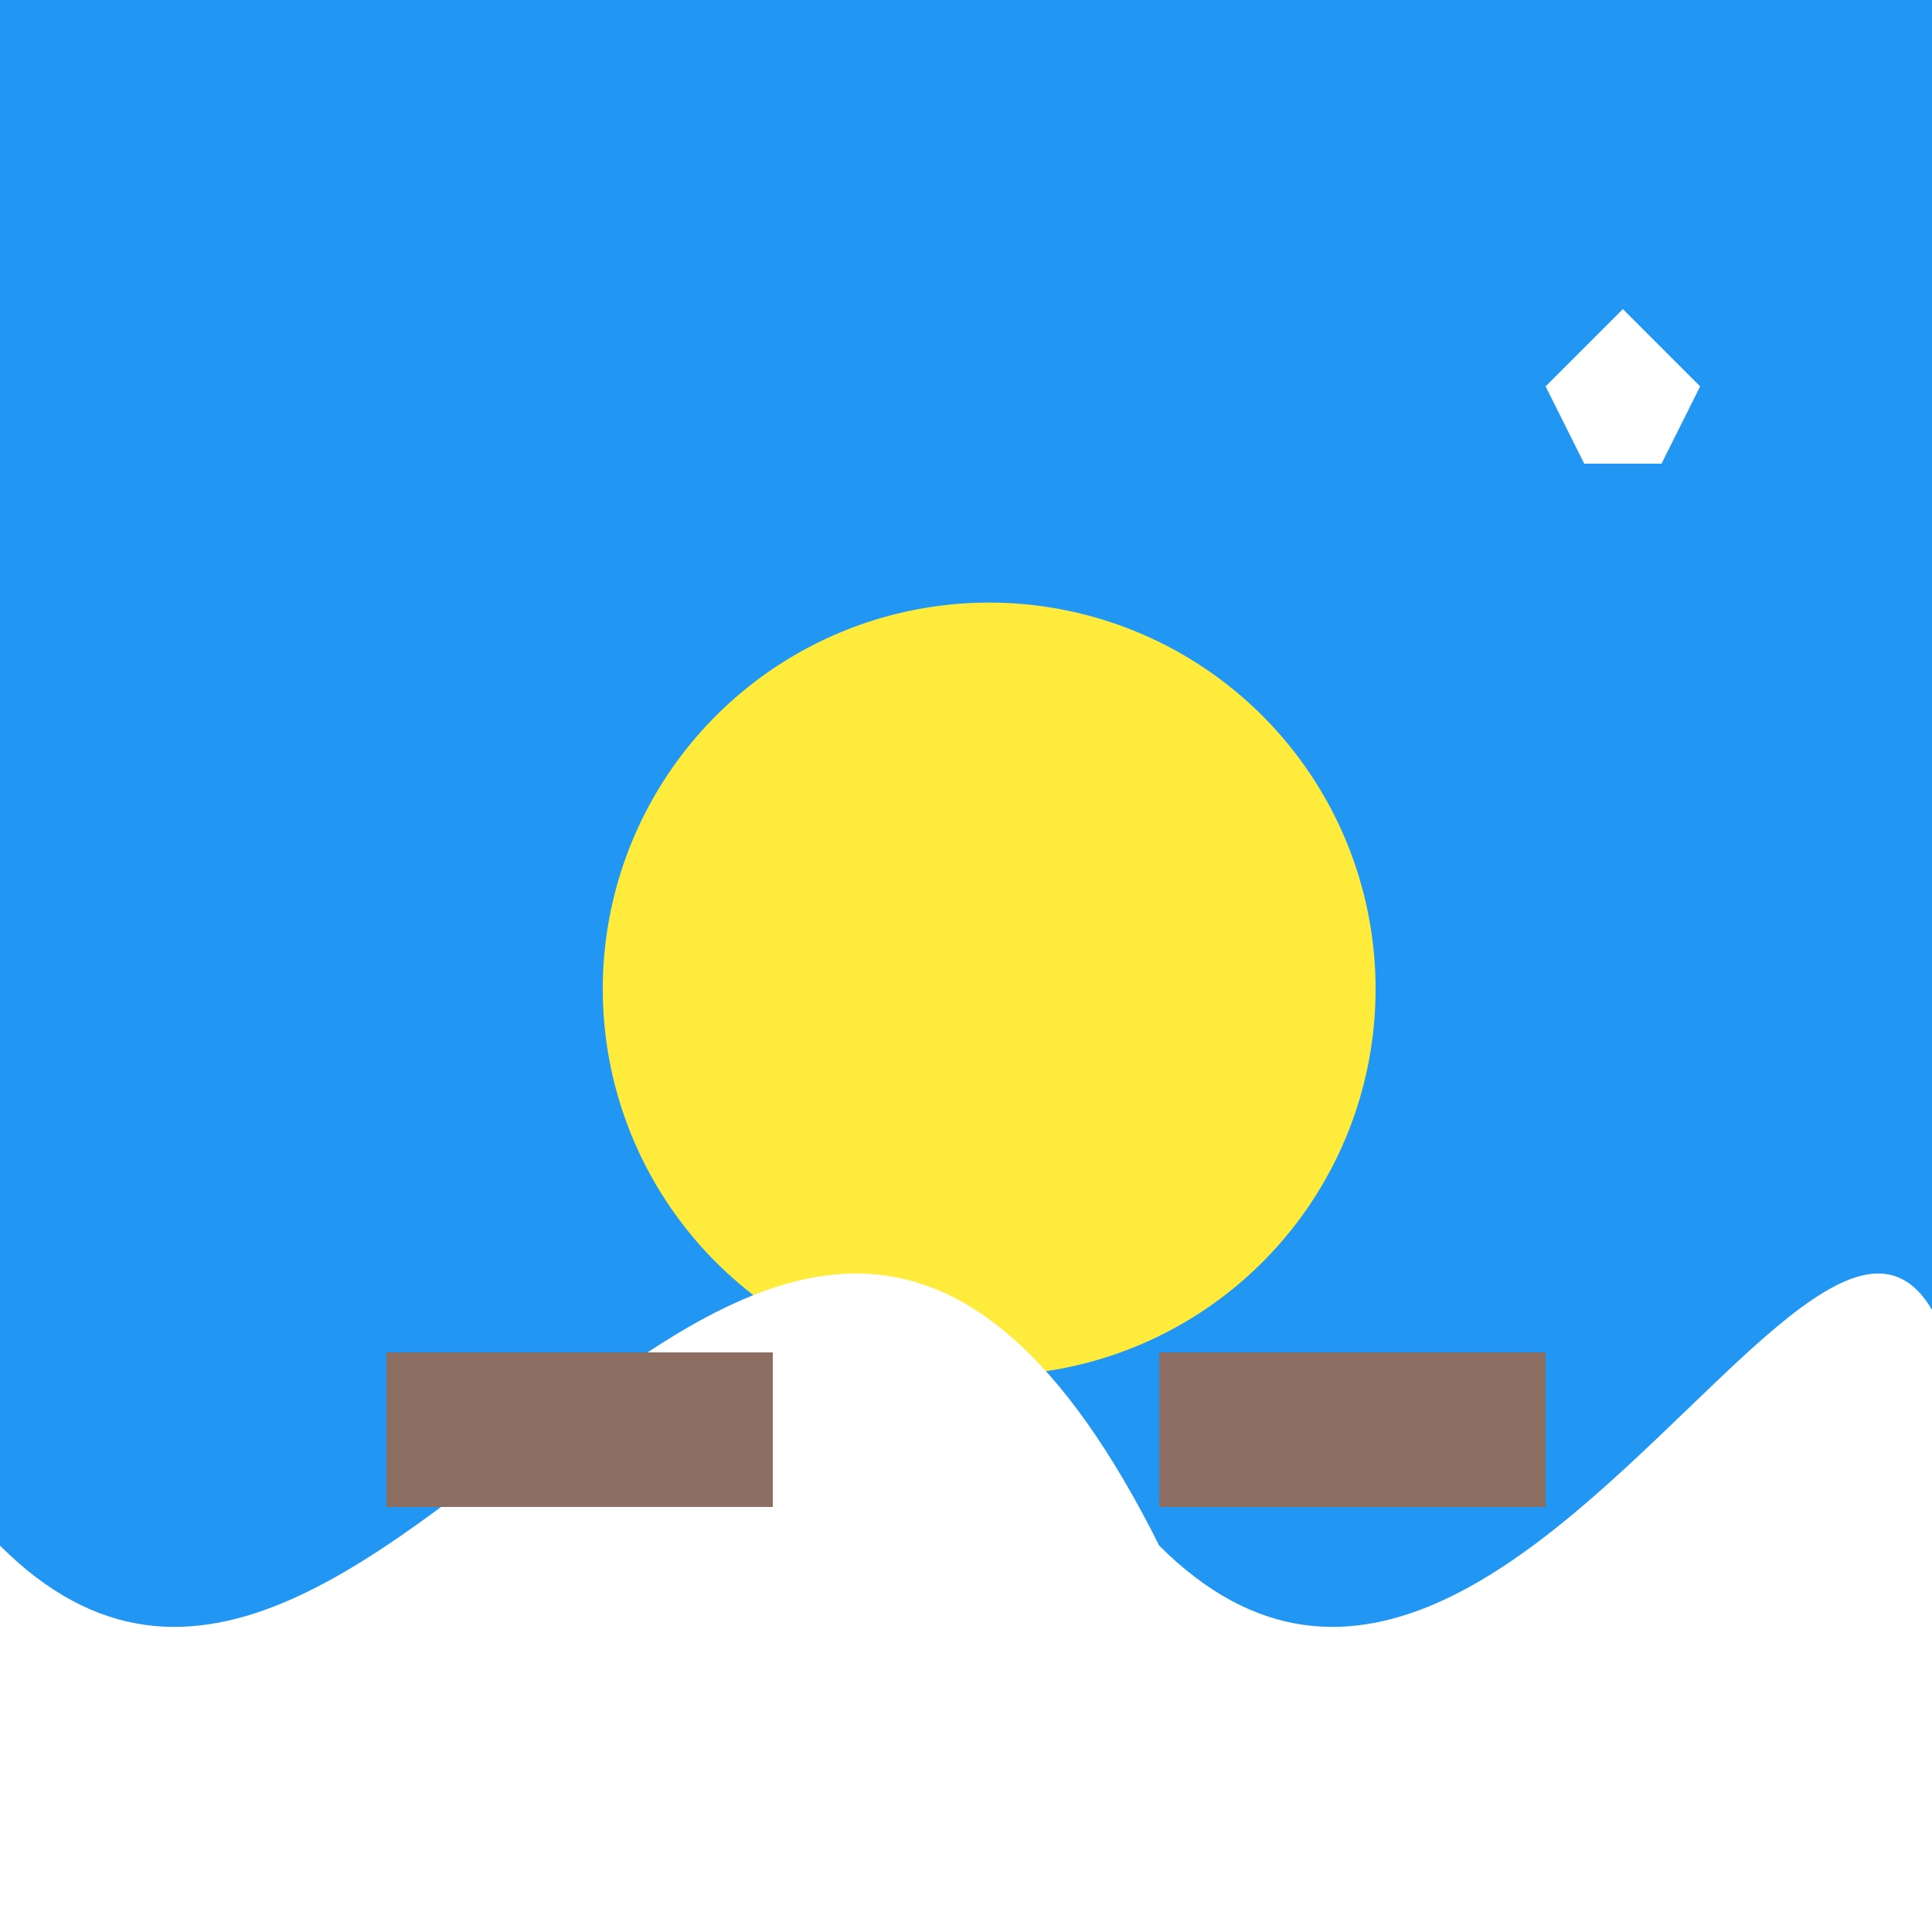 <!--

Generated by DrawGPT.
Free, open source, AI generated images in SVG, PNG, and HTML Canvas format.
https://drawgpt.ai

Created: 2023-10-30T11:09:17.073Z
Link: https://drawgpt.ai/prompt/115411/

-->
<svg xmlns="http://www.w3.org/2000/svg" xmlns:xlink="http://www.w3.org/1999/xlink" width="500" height="500"><defs/><g><rect fill="#2196F3" stroke="none" x="0" y="0" width="512" height="512"/><path fill="#FFEB3B" stroke="none" paint-order="stroke fill markers" d=" M 356 256 A 100 100 0 1 1 356 255.9"/><path fill="#FFFFFF" stroke="none" paint-order="stroke fill markers" d=" M 0 400 C 100 500 200 200 300 400 C 400 500 500 200 512 400 L 512 512 L 0 512 Z"/><rect fill="#8D6E63" stroke="none" x="100" y="350" width="100" height="40"/><rect fill="#8D6E63" stroke="none" x="300" y="350" width="100" height="40"/><path fill="#FFFFFF" stroke="none" paint-order="stroke fill markers" d=" M 400 100 L 420 80 L 440 100 L 430 120 L 410 120 Z"/></g></svg>